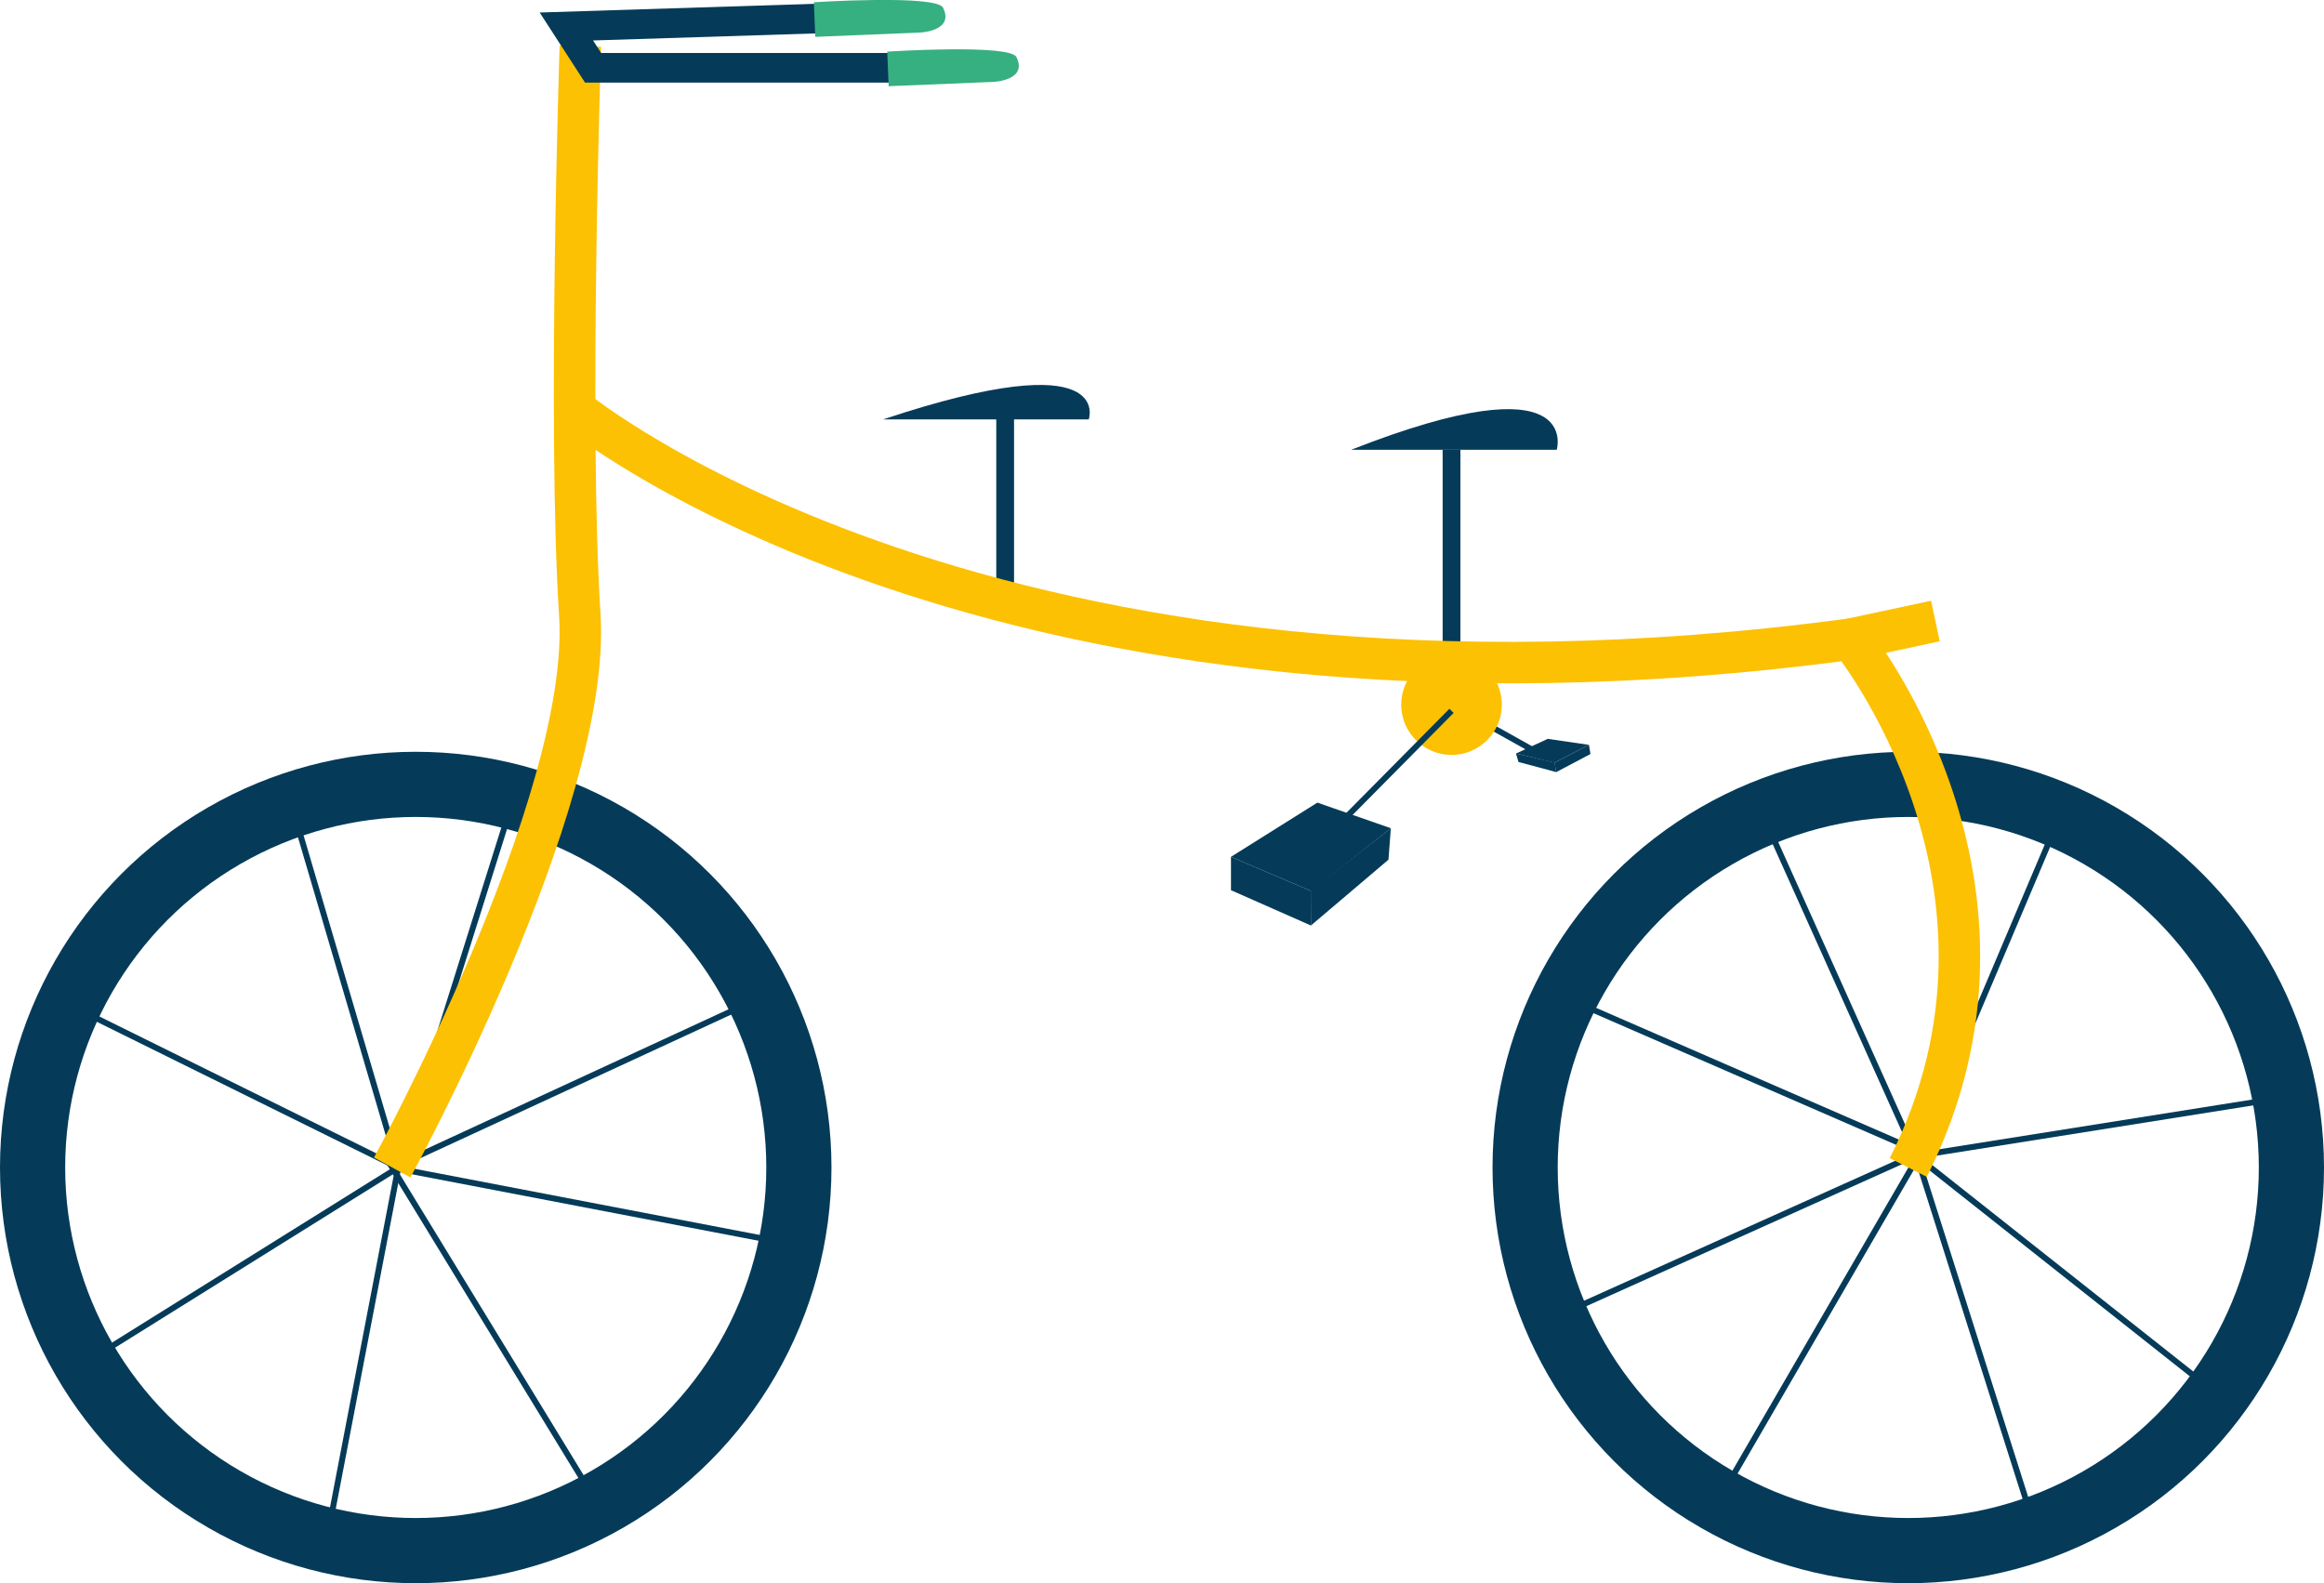 <?xml version="1.0" encoding="UTF-8"?> <svg xmlns="http://www.w3.org/2000/svg" id="Laag_1" viewBox="0 0 392.2 267.19"><defs><style>.cls-1,.cls-2,.cls-3,.cls-4,.cls-5{fill:none;stroke-miterlimit:10;}.cls-1,.cls-3,.cls-4,.cls-5{stroke:#053b59;}.cls-6{fill:#053b59;}.cls-2{stroke:#fcc102;stroke-width:7px;}.cls-3{stroke-width:11px;}.cls-4{stroke-width:3px;}.cls-7{fill:#fcc102;}.cls-5{stroke-width:5px;}.cls-8{fill:#36b081;}</style></defs><circle class="cls-3" cx="70.16" cy="197.04" r="64.66"></circle><circle class="cls-3" cx="322.04" cy="197.04" r="64.66"></circle><line class="cls-4" x1="169.63" y1="101.52" x2="169.63" y2="70.44"></line><polygon class="cls-6" points="207.74 144.61 207.74 150.24 221.23 156.2 221.32 150.4 207.74 144.61"></polygon><polygon class="cls-6" points="221.23 150.33 221.23 156.2 234.32 145.09 234.72 139.78 221.23 150.33"></polygon><polygon class="cls-6" points="221.32 150.4 234.72 139.78 222.32 135.46 207.74 144.61 221.32 150.4"></polygon><line class="cls-4" x1="244.96" y1="111.71" x2="244.96" y2="75.91"></line><line class="cls-1" x1="244.96" y1="118.92" x2="260.69" y2="127.71"></line><circle class="cls-7" cx="244.96" cy="118.92" r="8.49"></circle><path class="cls-6" d="M228.02,75.91h34.7s4.58-15.43-34.7,0Z"></path><path class="cls-6" d="M149.04,70.78h34.7s4.58-13.08-34.7,0Z"></path><line class="cls-2" x1="312.32" y1="107.87" x2="326.62" y2="104.81"></line><polyline class="cls-1" points="50.56 140.48 67.21 197.04 16.15 171.8"></polyline><polyline class="cls-1" points="14.6 229.87 67.21 197.04 56.06 255.12"></polyline><polyline class="cls-1" points="99.79 252.05 66.19 197.04 130.53 209.38"></polyline><polyline class="cls-1" points="123.94 170.43 67.21 196.64 86.31 135.91"></polyline><polyline class="cls-1" points="370.57 232.45 323.35 195.09 381.28 185.89"></polyline><polyline class="cls-1" points="347.54 137.99 323.35 195.09 299.11 141.14"></polyline><polyline class="cls-1" points="265.08 168.78 324.19 194.5 264.44 221.37"></polyline><polyline class="cls-1" points="292.21 249.47 323.58 195.42 342.85 256.09"></polyline><path class="cls-2" d="M66.19,197.04s33.7-61.59,31.66-93.25,.09-96,.09-96"></path><path class="cls-2" d="M96.97,69.06s70.33,58.22,215.35,38.81c0,0,33.75,41.48,9.72,89.17"></path><polyline class="cls-5" points="150.13 11.44 100.09 11.44 95.58 4.47 138.54 3.11"></polyline><path class="cls-8" d="M137.35,.39l.24,5.83,17.7-.73s5.83-.24,3.86-4.19c-1.13-2.25-21.8-.92-21.8-.92Z"></path><path class="cls-8" d="M149.73,8.72l.24,5.83,17.7-.73s5.83-.24,3.86-4.19c-1.13-2.25-21.8-.92-21.8-.92Z"></path><line class="cls-1" x1="244.96" y1="119.97" x2="224.49" y2="140.65"></line><g><polygon class="cls-6" points="268.15 125.71 268.41 127.26 262.63 130.31 262.33 128.72 268.15 125.71"></polygon><polygon class="cls-6" points="262.36 128.69 262.63 130.31 256.26 128.6 255.84 127.17 262.36 128.69"></polygon><polygon class="cls-6" points="262.33 128.72 255.84 127.17 261.2 124.7 268.15 125.71 262.33 128.72"></polygon></g></svg> 